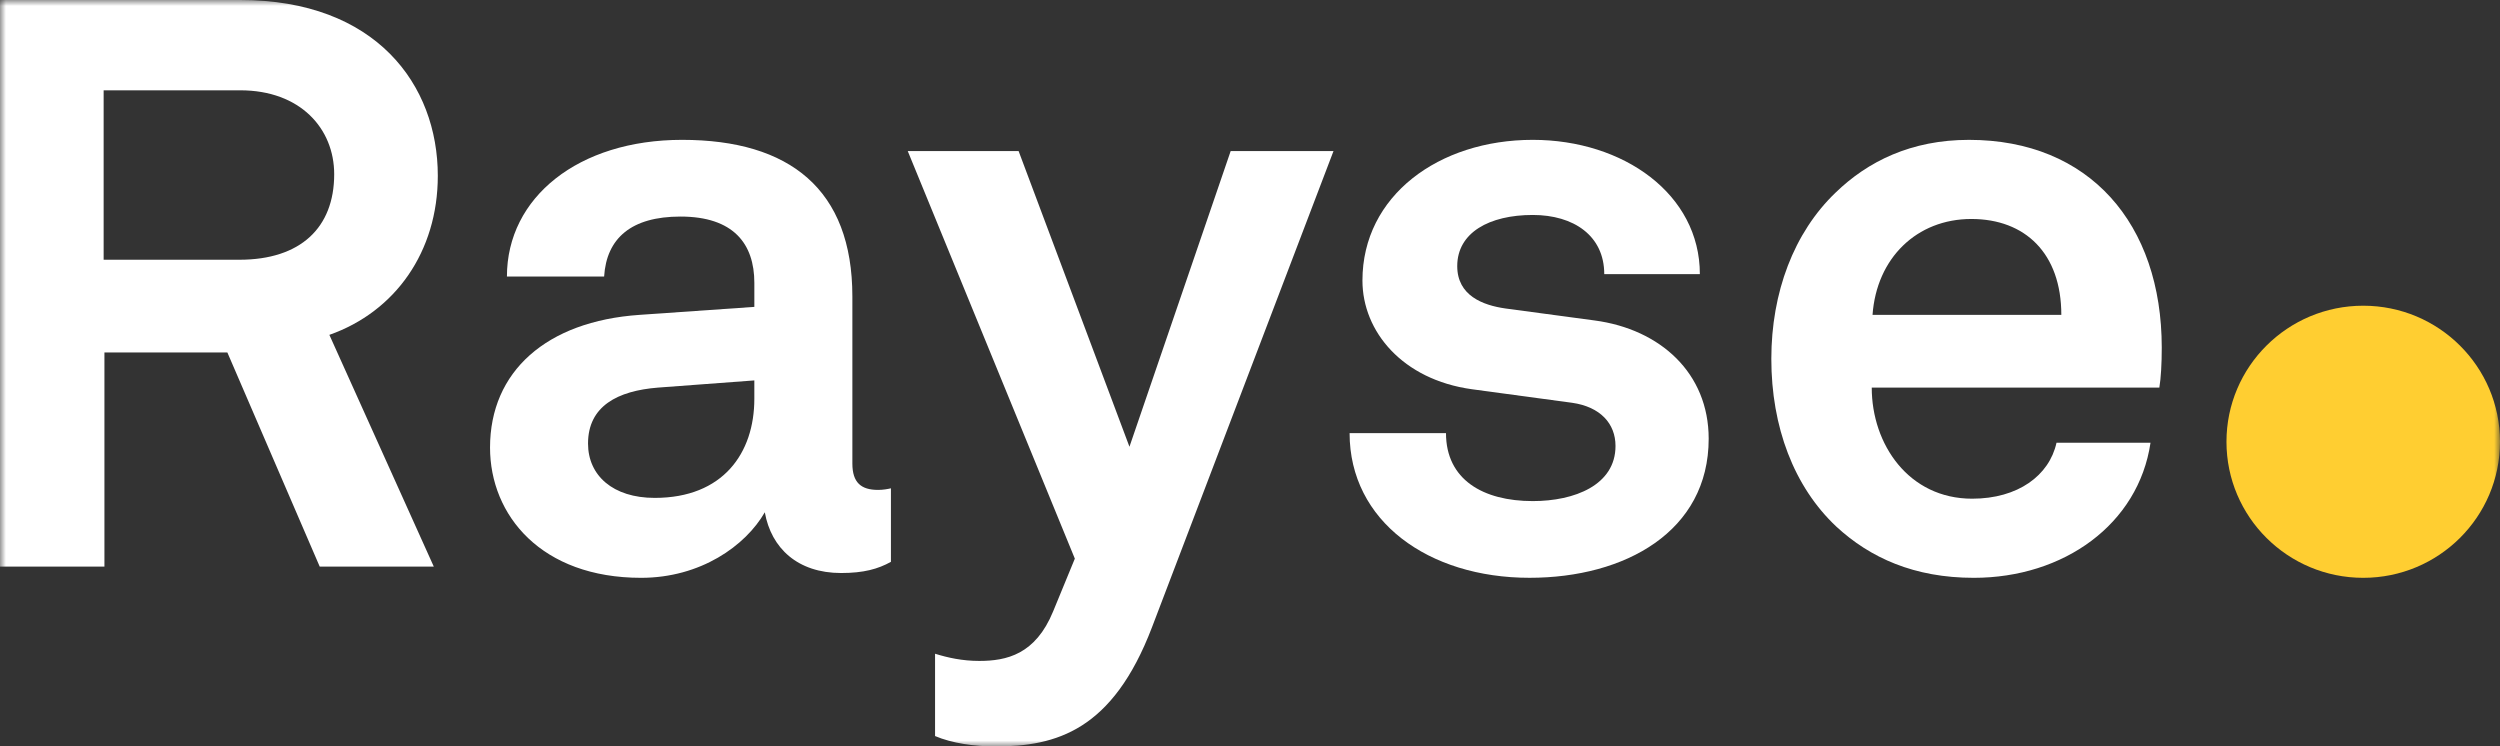 <svg width="211" height="63" viewBox="0 0 211 63" fill="none" xmlns="http://www.w3.org/2000/svg">
<rect x="0" y="0" width="211" height="63" fill="#333333" stroke="none"/>
<mask id="mask0_10692_8951" style="mask-type:luminance" maskUnits="userSpaceOnUse" x="0" y="0" width="211" height="63">
<path d="M211 0H0V63H211V0Z" fill="white"/>
</mask>
<g mask="url(#mask0_10692_8951)">
<path d="M199.457 48.768C205.831 48.768 210.999 43.627 210.999 37.285C210.999 30.943 205.831 25.802 199.457 25.802C193.082 25.802 187.914 30.943 187.914 37.285C187.914 43.627 193.082 48.768 199.457 48.768Z" fill="#FFCE31"/>
<path d="M20.273 0C31.731 0 36.951 7.15 36.951 14.839C36.951 21.247 33.358 26.306 27.798 28.262L36.613 47.823H26.985L19.188 29.746H8.814V47.823H0V0H20.273ZM28.206 14.705C28.206 10.86 25.358 7.622 20.273 7.622H8.747V21.922H20.205C25.358 21.922 28.206 19.224 28.206 14.705Z" fill="white"/>
<path d="M41.359 37.773C41.359 31.365 46.106 27.115 53.971 26.575L63.667 25.901V23.877C63.667 20.572 61.904 18.278 57.429 18.278C53.293 18.278 51.192 20.1 50.988 23.337H42.785C42.785 16.659 48.819 11.803 57.566 11.803C66.651 11.803 71.94 15.985 71.94 25.024V39.122C71.94 40.741 72.686 41.348 74.109 41.348C74.516 41.348 74.923 41.28 75.194 41.213V47.419C74.109 48.025 72.888 48.363 70.991 48.363C67.329 48.363 65.091 46.272 64.55 43.237C62.922 46.069 59.125 48.768 54.108 48.768C45.698 48.768 41.359 43.507 41.359 37.773ZM63.666 33.659V32.107L55.529 32.714C52.139 32.984 49.63 34.265 49.63 37.436C49.63 40.134 51.732 42.022 55.258 42.022C61.022 42.022 63.666 38.245 63.666 33.659Z" fill="white"/>
<path d="M78.919 62.123V55.175C80.004 55.512 81.225 55.782 82.648 55.782C84.953 55.782 87.394 55.242 88.885 51.6L90.716 47.149L76.613 12.749H85.97L95.326 37.706L103.869 12.749H112.548L97.225 52.95C93.903 61.651 89.157 63 84.004 63C82.241 63 80.343 62.73 78.919 62.123Z" fill="white"/>
<path d="M113.906 36.559H122.042C122.042 40.471 125.161 42.292 129.365 42.292C132.89 42.292 136.349 40.943 136.349 37.638C136.349 35.749 135.061 34.333 132.687 33.995L124.212 32.849C118.381 32.039 114.99 27.992 114.99 23.675C114.99 16.525 121.431 11.803 129.365 11.803C137.027 11.803 143.468 16.389 143.468 23.135H135.399C135.399 19.898 132.823 18.143 129.365 18.143C125.703 18.143 122.991 19.627 122.991 22.46C122.991 24.956 125.16 25.765 127.059 26.035L134.585 27.047C140.145 27.789 144.213 31.498 144.213 37.029C144.213 44.854 137.161 48.766 129.093 48.766C120.55 48.768 113.906 43.979 113.906 36.559Z" fill="white"/>
<path d="M154.991 44.45C151.398 41.078 149.5 36.019 149.5 30.286C149.5 24.687 151.399 19.629 154.924 16.256C157.637 13.626 161.298 11.804 166.18 11.804C176.351 11.804 182.452 18.886 182.452 29.341C182.452 30.69 182.384 31.904 182.249 32.714H157.975C157.975 37.503 161.094 42.09 166.45 42.09C170.315 42.09 172.959 40.134 173.569 37.368H181.503C180.486 44.248 174.18 48.768 166.587 48.768C161.569 48.768 157.839 47.082 154.991 44.45ZM173.976 26.576C173.976 21.382 170.925 18.482 166.382 18.482C161.772 18.482 158.382 21.787 158.042 26.576H173.976Z" fill="white"/>
</g>
</svg>
